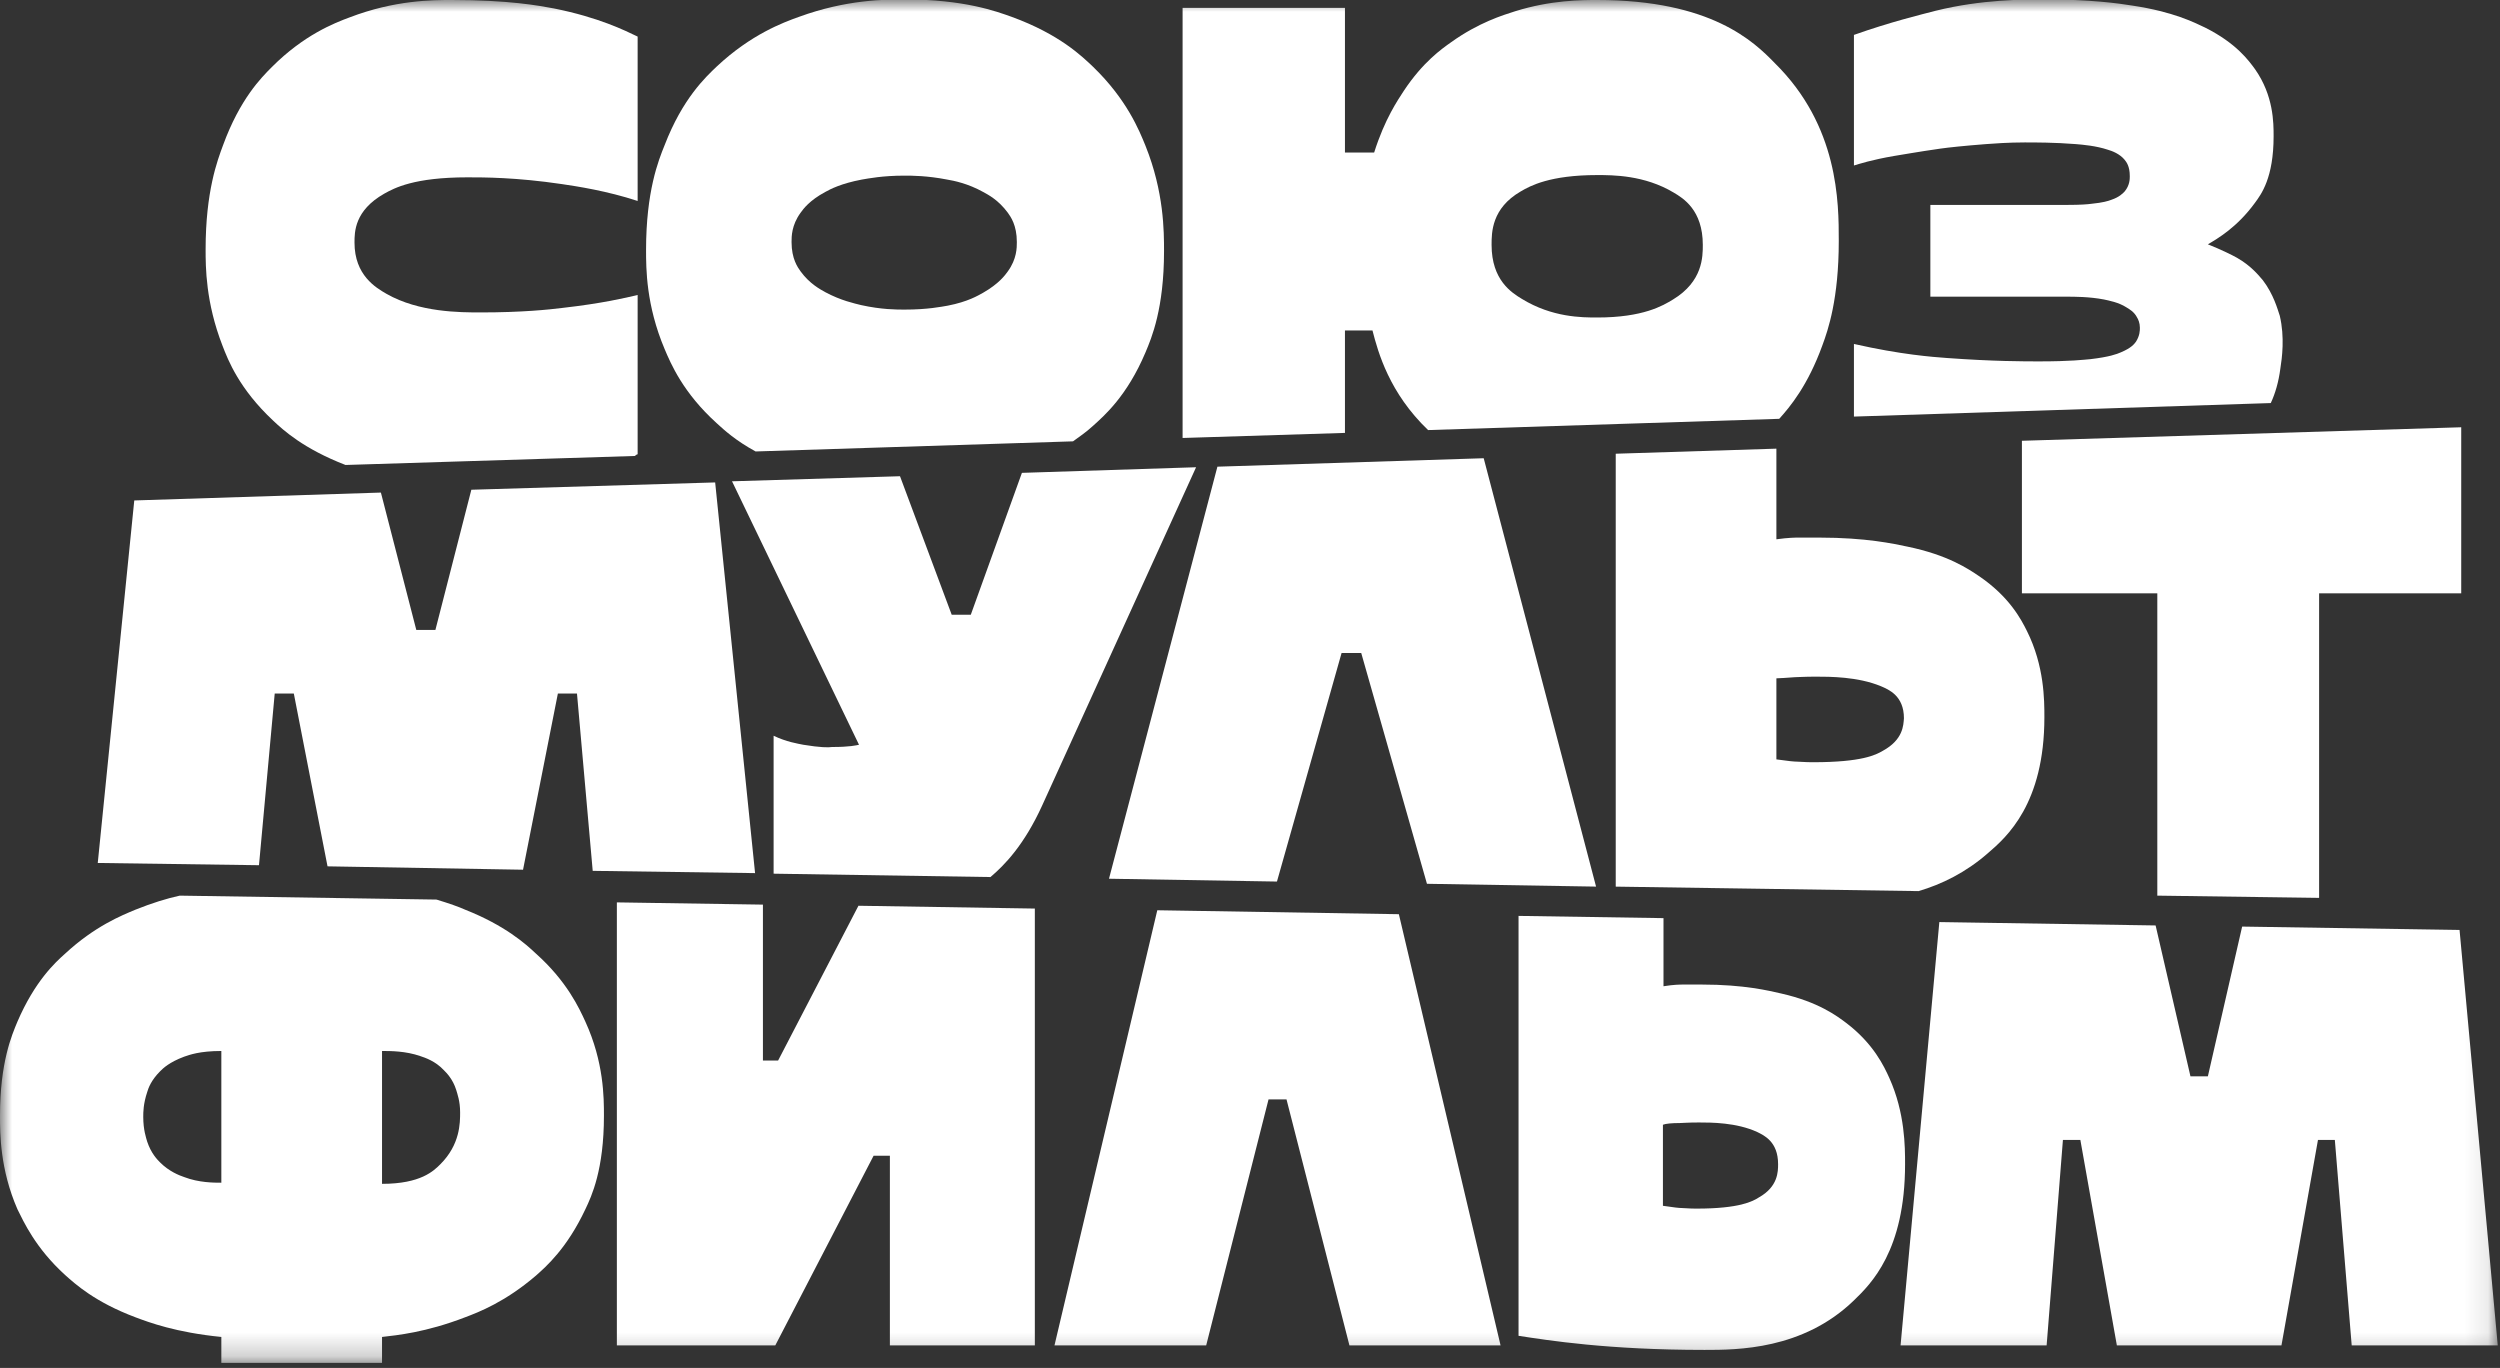<?xml version="1.0" encoding="UTF-8"?> <svg xmlns="http://www.w3.org/2000/svg" width="106" height="58" viewBox="0 0 106 58" fill="none"><rect x="0" y="0" width="106" height="58" fill="#333333" stroke="none"/><g clip-path="url(#clip0_403_1900)"><mask id="mask0_403_1900" style="mask-type:luminance" maskUnits="userSpaceOnUse" x="0" y="0" width="106" height="58"><path d="M105.905 0H0V57.785H105.905V0Z" fill="white"></path></mask><g mask="url(#mask0_403_1900)"><path d="M27.036 19.262V12.507C26.536 12.626 25.535 12.865 23.844 13.056C23.272 13.128 22.129 13.247 20.39 13.247C19.509 13.247 17.77 13.247 16.388 12.459C15.936 12.197 15.031 11.672 15.031 10.287C15.031 9.834 15.031 8.927 16.293 8.211C16.722 7.972 17.556 7.519 19.819 7.519C20.509 7.519 21.891 7.519 23.82 7.805C24.463 7.9 25.726 8.091 27.036 8.521V1.551C26.488 1.289 25.392 0.74 23.487 0.358C22.844 0.239 21.581 0 19.151 0C18.342 0 16.746 0 14.816 0.74C14.173 0.979 12.887 1.48 11.529 2.84C11.076 3.294 10.171 4.201 9.457 6.158C9.218 6.802 8.718 8.115 8.718 10.574C8.718 11.314 8.718 12.817 9.433 14.655C9.671 15.276 10.148 16.493 11.577 17.83C12.005 18.235 12.863 19.023 14.649 19.715L26.917 19.333C26.965 19.286 27.012 19.262 27.036 19.262Z" fill="white"></path><path d="M46.33 18.068C46.806 17.639 47.783 16.803 48.569 14.941C48.831 14.321 49.355 13.08 49.355 10.645C49.355 9.81 49.355 8.139 48.569 6.182C48.307 5.537 47.783 4.225 46.354 2.84C45.878 2.387 44.925 1.456 42.9 0.716C42.233 0.477 40.875 -0.024 38.374 -0.024C37.541 -0.024 35.897 -0.024 33.872 0.716C33.205 0.955 31.847 1.456 30.394 2.816C29.918 3.27 28.941 4.177 28.179 6.158C27.917 6.802 27.393 8.115 27.393 10.598C27.393 11.385 27.393 12.937 28.179 14.798C28.441 15.419 28.965 16.66 30.394 17.949C30.704 18.235 31.204 18.689 32.038 19.142L45.496 18.713C45.758 18.522 46.044 18.331 46.33 18.068ZM41.685 12.412C41.471 12.531 41.042 12.793 40.184 12.96C39.899 13.008 39.327 13.127 38.35 13.127C38.017 13.127 37.374 13.127 36.516 12.937C36.23 12.865 35.659 12.746 34.992 12.388C34.777 12.268 34.325 12.03 33.944 11.505C33.825 11.337 33.562 10.979 33.562 10.263C33.562 10.025 33.562 9.547 33.944 9.022C34.063 8.855 34.325 8.497 34.992 8.139C35.206 8.02 35.659 7.781 36.54 7.614C36.826 7.566 37.421 7.447 38.35 7.447C38.66 7.447 39.303 7.447 40.161 7.614C40.447 7.662 41.042 7.781 41.685 8.139C41.9 8.258 42.328 8.473 42.733 9.022C42.852 9.189 43.114 9.547 43.114 10.263C43.114 10.502 43.114 10.979 42.733 11.505C42.614 11.672 42.352 12.03 41.685 12.412Z" fill="white"></path><path d="M77.273 14.631C77.511 13.987 77.964 12.674 77.964 10.216C77.964 8.593 77.964 5.346 75.248 2.673C74.367 1.766 72.556 0 67.721 0C67.078 0 65.768 0 64.243 0.477C63.719 0.644 62.695 0.955 61.528 1.79C61.123 2.077 60.337 2.626 59.527 3.843C59.265 4.249 58.717 5.036 58.264 6.468H57.026V0.334H50.142V18.57L57.026 18.355V14.011H58.193C58.431 14.942 58.907 16.66 60.551 18.235L75.439 17.758C75.891 17.257 76.653 16.35 77.273 14.631ZM70.937 12.698C70.508 12.96 69.674 13.462 67.721 13.462C67.078 13.462 65.815 13.462 64.529 12.674C64.1 12.412 63.243 11.886 63.243 10.383C63.243 9.858 63.243 8.831 64.481 8.115C64.886 7.877 65.72 7.423 67.721 7.423C68.388 7.423 69.722 7.423 70.96 8.163C71.365 8.402 72.199 8.903 72.199 10.383C72.199 10.884 72.199 11.934 70.937 12.698Z" fill="white"></path><path d="M95.948 11.886C95.781 11.695 95.472 11.29 94.852 10.932C94.638 10.812 94.209 10.598 93.614 10.359C94.019 10.12 94.852 9.643 95.615 8.593C95.877 8.235 96.401 7.542 96.401 5.776C96.401 5.203 96.401 4.058 95.615 2.936C95.353 2.578 94.829 1.838 93.495 1.169C93.042 0.955 92.161 0.501 90.422 0.239C89.826 0.143 88.659 -0.024 86.682 -0.024C85.801 -0.024 84.014 -0.024 82.085 0.453C81.442 0.621 80.155 0.931 78.607 1.48V7.017C78.845 6.946 79.345 6.779 80.322 6.611C80.632 6.564 81.275 6.444 82.275 6.301C82.609 6.253 83.276 6.182 84.205 6.11C84.514 6.086 85.157 6.039 85.848 6.039C86.277 6.039 87.135 6.039 88.016 6.11C88.302 6.134 88.874 6.182 89.374 6.349C89.54 6.397 89.874 6.516 90.088 6.779C90.16 6.874 90.303 7.041 90.303 7.471C90.303 7.59 90.303 7.853 90.088 8.115C90.017 8.187 89.874 8.354 89.517 8.473C89.397 8.521 89.159 8.593 88.683 8.64C88.516 8.664 88.207 8.688 87.682 8.688H81.847V12.579H87.611C87.945 12.579 88.588 12.579 89.207 12.698C89.421 12.746 89.826 12.817 90.16 13.032C90.279 13.104 90.493 13.223 90.612 13.462C90.66 13.533 90.731 13.7 90.731 13.891C90.731 14.011 90.731 14.226 90.565 14.488C90.493 14.584 90.374 14.751 89.921 14.941C89.755 15.013 89.445 15.133 88.635 15.228C88.349 15.252 87.802 15.323 86.468 15.323C85.825 15.323 84.514 15.323 82.561 15.18C81.918 15.133 80.608 15.037 78.607 14.584V17.663L96.281 17.09C96.472 16.684 96.615 16.183 96.686 15.634C96.758 15.18 96.877 14.297 96.663 13.39C96.567 13.104 96.401 12.483 95.948 11.886Z" fill="white"></path><path d="M30.323 20.455L19.985 20.765L18.461 26.709H17.651L16.15 20.885L5.693 21.219L4.145 36.59L10.981 36.685L11.648 29.406H12.458L13.887 36.733L22.177 36.876L23.654 29.406H24.464L25.131 36.924L32.015 37.02L30.323 20.455Z" fill="white"></path><path d="M34.063 31.578C33.825 31.53 33.349 31.458 32.801 31.196V37.044L41.995 37.187C42.591 36.685 43.425 35.826 44.187 34.155L50.714 19.811L43.329 20.049L41.162 26.064H40.352L38.16 20.192L31.038 20.407L36.422 31.578C36.302 31.602 36.04 31.673 35.278 31.673C35.135 31.697 34.778 31.697 34.063 31.578Z" fill="white"></path><path d="M62.909 19.429L51.618 19.787L47.021 37.258L54.143 37.378L56.883 27.687H57.716L60.503 37.473L67.673 37.592L62.909 19.429Z" fill="white"></path><path d="M84.276 36.184C85.086 35.492 86.682 34.084 86.682 30.408C86.682 29.692 86.682 28.236 85.943 26.756C85.705 26.279 85.205 25.3 83.895 24.417C83.466 24.131 82.608 23.534 80.87 23.176C80.298 23.057 79.131 22.794 77.13 22.794C76.987 22.794 76.701 22.794 76.272 22.794C76.129 22.794 75.844 22.794 75.319 22.866V19.023L68.507 19.238V37.593L81.346 37.783C82.323 37.497 83.347 36.996 84.276 36.184ZM79.821 31.84C79.536 32.007 78.94 32.318 76.892 32.318C76.772 32.318 76.558 32.318 76.201 32.294C76.082 32.294 75.82 32.27 75.319 32.198V28.761C75.462 28.761 75.748 28.737 76.106 28.713C76.225 28.713 76.487 28.69 76.987 28.69C77.582 28.69 78.773 28.69 79.75 29.095C80.084 29.238 80.727 29.501 80.727 30.456C80.703 30.742 80.703 31.363 79.821 31.84Z" fill="white"></path><path d="M85.729 18.689V25.157H91.47V37.975L98.33 38.07V25.157H104.356V18.116L85.729 18.689Z" fill="white"></path><path d="M2.763 54.062C3.192 54.444 4.026 55.208 5.741 55.852C6.312 56.067 7.456 56.496 9.385 56.687V57.785H16.198V56.687C16.817 56.616 18.056 56.496 19.723 55.852C20.295 55.637 21.414 55.208 22.724 54.086C23.153 53.704 24.035 52.94 24.821 51.269C25.083 50.72 25.607 49.599 25.607 47.307C25.607 46.543 25.607 45.04 24.821 43.321C24.559 42.748 24.035 41.603 22.724 40.433C22.296 40.027 21.414 39.24 19.723 38.571C19.461 38.452 19.056 38.309 18.508 38.142L7.622 37.975C7.075 38.094 6.455 38.285 5.741 38.571C5.169 38.81 4.026 39.264 2.763 40.433C2.334 40.815 1.477 41.603 0.738 43.321C0.5 43.894 0 45.04 0 47.307C0 48.071 0 49.575 0.738 51.269C1 51.794 1.501 52.916 2.763 54.062ZM16.222 44.562C16.555 44.562 17.198 44.562 17.817 44.777C18.032 44.849 18.461 44.992 18.818 45.374C18.937 45.493 19.199 45.756 19.342 46.209C19.39 46.376 19.509 46.687 19.509 47.164C19.509 47.617 19.509 48.524 18.675 49.36C18.389 49.646 17.841 50.195 16.198 50.195V44.562H16.222ZM6.241 46.305C6.289 46.138 6.408 45.803 6.789 45.422C6.908 45.302 7.17 45.04 7.813 44.801C8.027 44.729 8.456 44.562 9.385 44.562V50.147C9.076 50.147 8.432 50.147 7.813 49.909C7.599 49.837 7.17 49.67 6.789 49.288C6.67 49.169 6.408 48.906 6.241 48.405C6.193 48.238 6.074 47.904 6.074 47.355C6.074 47.164 6.074 46.806 6.241 46.305Z" fill="white"></path><path d="M26.155 38.261V57.045H32.872L37.041 49.002H37.731V57.045H43.877V38.523L36.398 38.404L32.991 44.968H32.348V38.356L26.155 38.261Z" fill="white"></path><path d="M44.71 57.045H51.142L53.786 46.614H54.548L57.216 57.045H63.624L59.312 38.762L49.069 38.595L44.71 57.045Z" fill="white"></path><path d="M64.386 38.834V56.639C65.649 56.83 68.15 57.236 72.271 57.236C73.652 57.236 76.439 57.236 78.607 55.136C79.322 54.443 80.775 53.035 80.775 49.359C80.775 48.643 80.775 47.187 80.108 45.708C79.893 45.23 79.441 44.252 78.273 43.368C77.892 43.082 77.106 42.485 75.534 42.127C75.01 42.008 73.962 41.745 72.152 41.745C72.032 41.745 71.77 41.745 71.389 41.745C71.246 41.745 70.984 41.745 70.532 41.817V38.929L64.386 38.834ZM71.223 47.617C71.342 47.617 71.556 47.593 72.032 47.593C72.557 47.593 73.629 47.593 74.51 47.999C74.796 48.142 75.391 48.405 75.391 49.359C75.391 49.67 75.391 50.314 74.581 50.768C74.319 50.935 73.771 51.245 71.937 51.245C71.842 51.245 71.651 51.245 71.318 51.221C71.199 51.221 70.984 51.197 70.508 51.126V47.689C70.627 47.641 70.889 47.617 71.223 47.617Z" fill="white"></path><path d="M80.584 57.045H86.777L87.468 48.333H88.207L89.755 57.045H96.734L98.282 48.333H98.997L99.712 57.045H105.905L104.285 39.43L95.067 39.287L93.614 45.636H92.875L91.398 39.239L82.228 39.096L80.584 57.045Z" fill="white"></path></g></g><defs><clipPath id="clip0_403_1900"><rect width="106" height="58" fill="white"></rect></clipPath></defs></svg> 